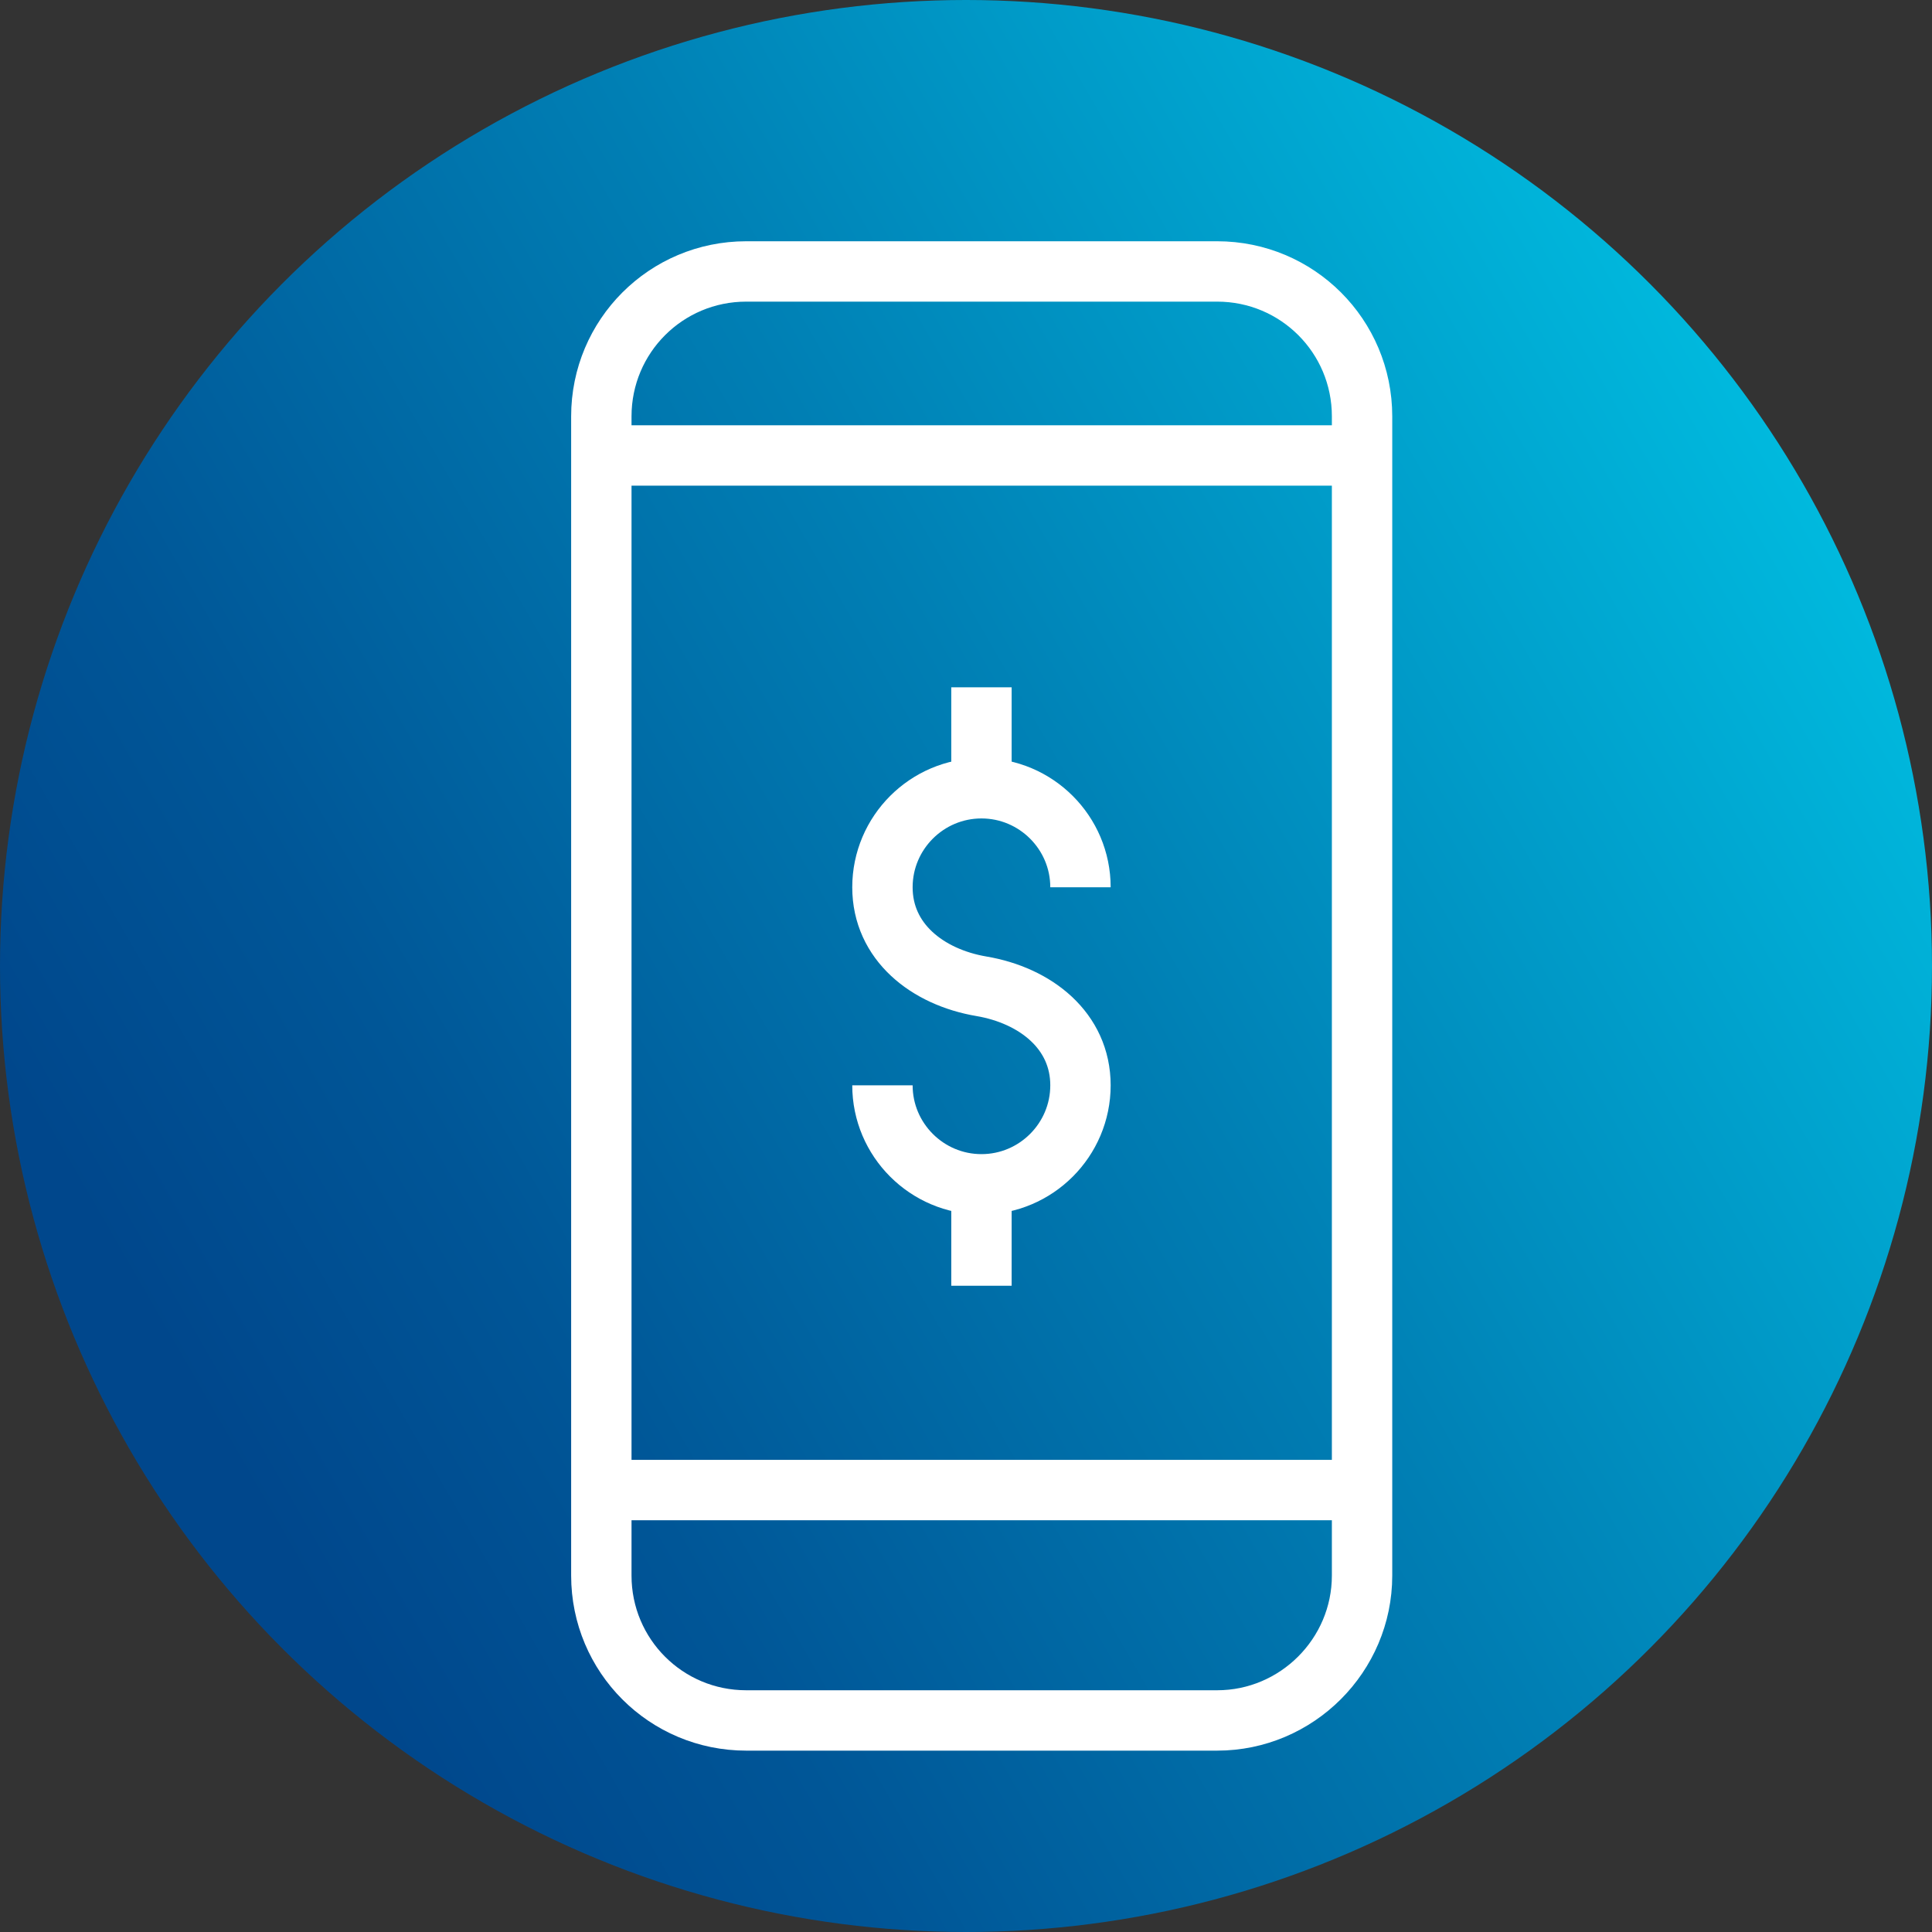 <?xml version="1.0" encoding="utf-8"?>
<!-- Generator: Adobe Illustrator 23.0.3, SVG Export Plug-In . SVG Version: 6.00 Build 0)  -->
<svg version="1.1" id="Layer_1" xmlns="http://www.w3.org/2000/svg" xmlns:xlink="http://www.w3.org/1999/xlink" x="0px" y="0px"
	 viewBox="0 0 40 40" style="enable-background:new 0 0 40 40;" xml:space="preserve">
<rect x="0" y="0" width="40" height="40" fill="#333333" stroke="none"/>
<style type="text/css">
	.st0{fill:none;stroke:#000000;stroke-width:1.5;stroke-miterlimit:10;}
	.st1{fill-rule:evenodd;clip-rule:evenodd;}
	.st2{clip-path:url(#SVGID_2_);}
	.st3{fill:none;stroke:#00478C;stroke-width:1.5;stroke-miterlimit:10;}
	.st4{clip-path:url(#SVGID_4_);fill:#A80D32;}
	.st5{fill:#FFFFFF;stroke:#000000;stroke-width:1.5;stroke-miterlimit:10;}
	.st6{fill-rule:evenodd;clip-rule:evenodd;fill:#FFFFFF;}
	.st7{fill:#00478C;}
	.st8{clip-path:url(#SVGID_8_);fill:#A80D32;}
	.st9{fill:url(#SVGID_11_);}
	.st10{fill:url(#SVGID_12_);}
	.st11{fill:url(#SVGID_13_);}
	.st12{fill:url(#SVGID_14_);}
	.st13{fill:url(#SVGID_15_);}
	.st14{fill:url(#SVGID_16_);}
	.st15{fill:none;stroke:#FFFFFF;stroke-width:1.25;stroke-miterlimit:10;}
	.st16{fill:url(#SVGID_17_);}
	.st17{fill:url(#SVGID_18_);}
	.st18{fill:url(#SVGID_19_);}
	.st19{fill:url(#SVGID_20_);}
	.st20{fill:url(#SVGID_21_);}
	.st21{fill:url(#SVGID_22_);}
	.st22{fill-rule:evenodd;clip-rule:evenodd;fill:#00478C;}
	.st23{fill:none;stroke:#00478C;stroke-width:1.5;stroke-linecap:square;stroke-miterlimit:10;}
	.st24{fill-rule:evenodd;clip-rule:evenodd;fill:none;stroke:#00478C;stroke-width:1.5;stroke-miterlimit:10;}
	.st25{fill-rule:evenodd;clip-rule:evenodd;fill:none;stroke:#000000;stroke-width:1.5;stroke-miterlimit:10;}
	.st26{fill:none;stroke:#00478C;stroke-width:1.5;stroke-linecap:round;stroke-miterlimit:10;}
	.st27{fill:none;stroke:#000000;stroke-width:1.5;stroke-linecap:round;stroke-miterlimit:10;}
</style>
<linearGradient id="SVGID_2_" gradientUnits="userSpaceOnUse" x1="39.765" y1="8.599" x2="4.123" y2="29.158">
	<stop  offset="0" style="stop-color:#00C3E5"/>
	<stop  offset="0.025" style="stop-color:#00BFE2"/>
	<stop  offset="0.488" style="stop-color:#007FB4"/>
	<stop  offset="0.826" style="stop-color:#005697"/>
	<stop  offset="1" style="stop-color:#00478C"/>
</linearGradient>
<circle style="fill:url(#SVGID_2_);" cx="20" cy="20" r="20"/>
<g>
	<path class="st15" d="M25.2,35.62h-9.75c-1.66,0-3-1.34-3-3v-24c0-1.66,1.34-3,3-3h9.75c1.66,0,3,1.34,3,3v24
		C28.2,34.27,26.85,35.62,25.2,35.62z"/>
	<line class="st15" x1="12.92" y1="9.43" x2="28" y2="9.43"/>
	<line class="st15" x1="12.92" y1="30.85" x2="28" y2="30.85"/>
	<path class="st15" d="M18.27,22.47c0,1.13,0.92,2.05,2.05,2.05c1.13,0,2.05-0.92,2.05-2.05c0-1.13-0.93-1.86-2.05-2.05
		c-1.12-0.19-2.05-0.92-2.05-2.05s0.92-2.05,2.05-2.05c1.13,0,2.05,0.92,2.05,2.05"/>
	<g>
		<line class="st15" x1="20.32" y1="24.43" x2="20.32" y2="26.62"/>
		<line class="st15" x1="20.32" y1="14.23" x2="20.32" y2="16.42"/>
	</g>
</g>
</svg>
